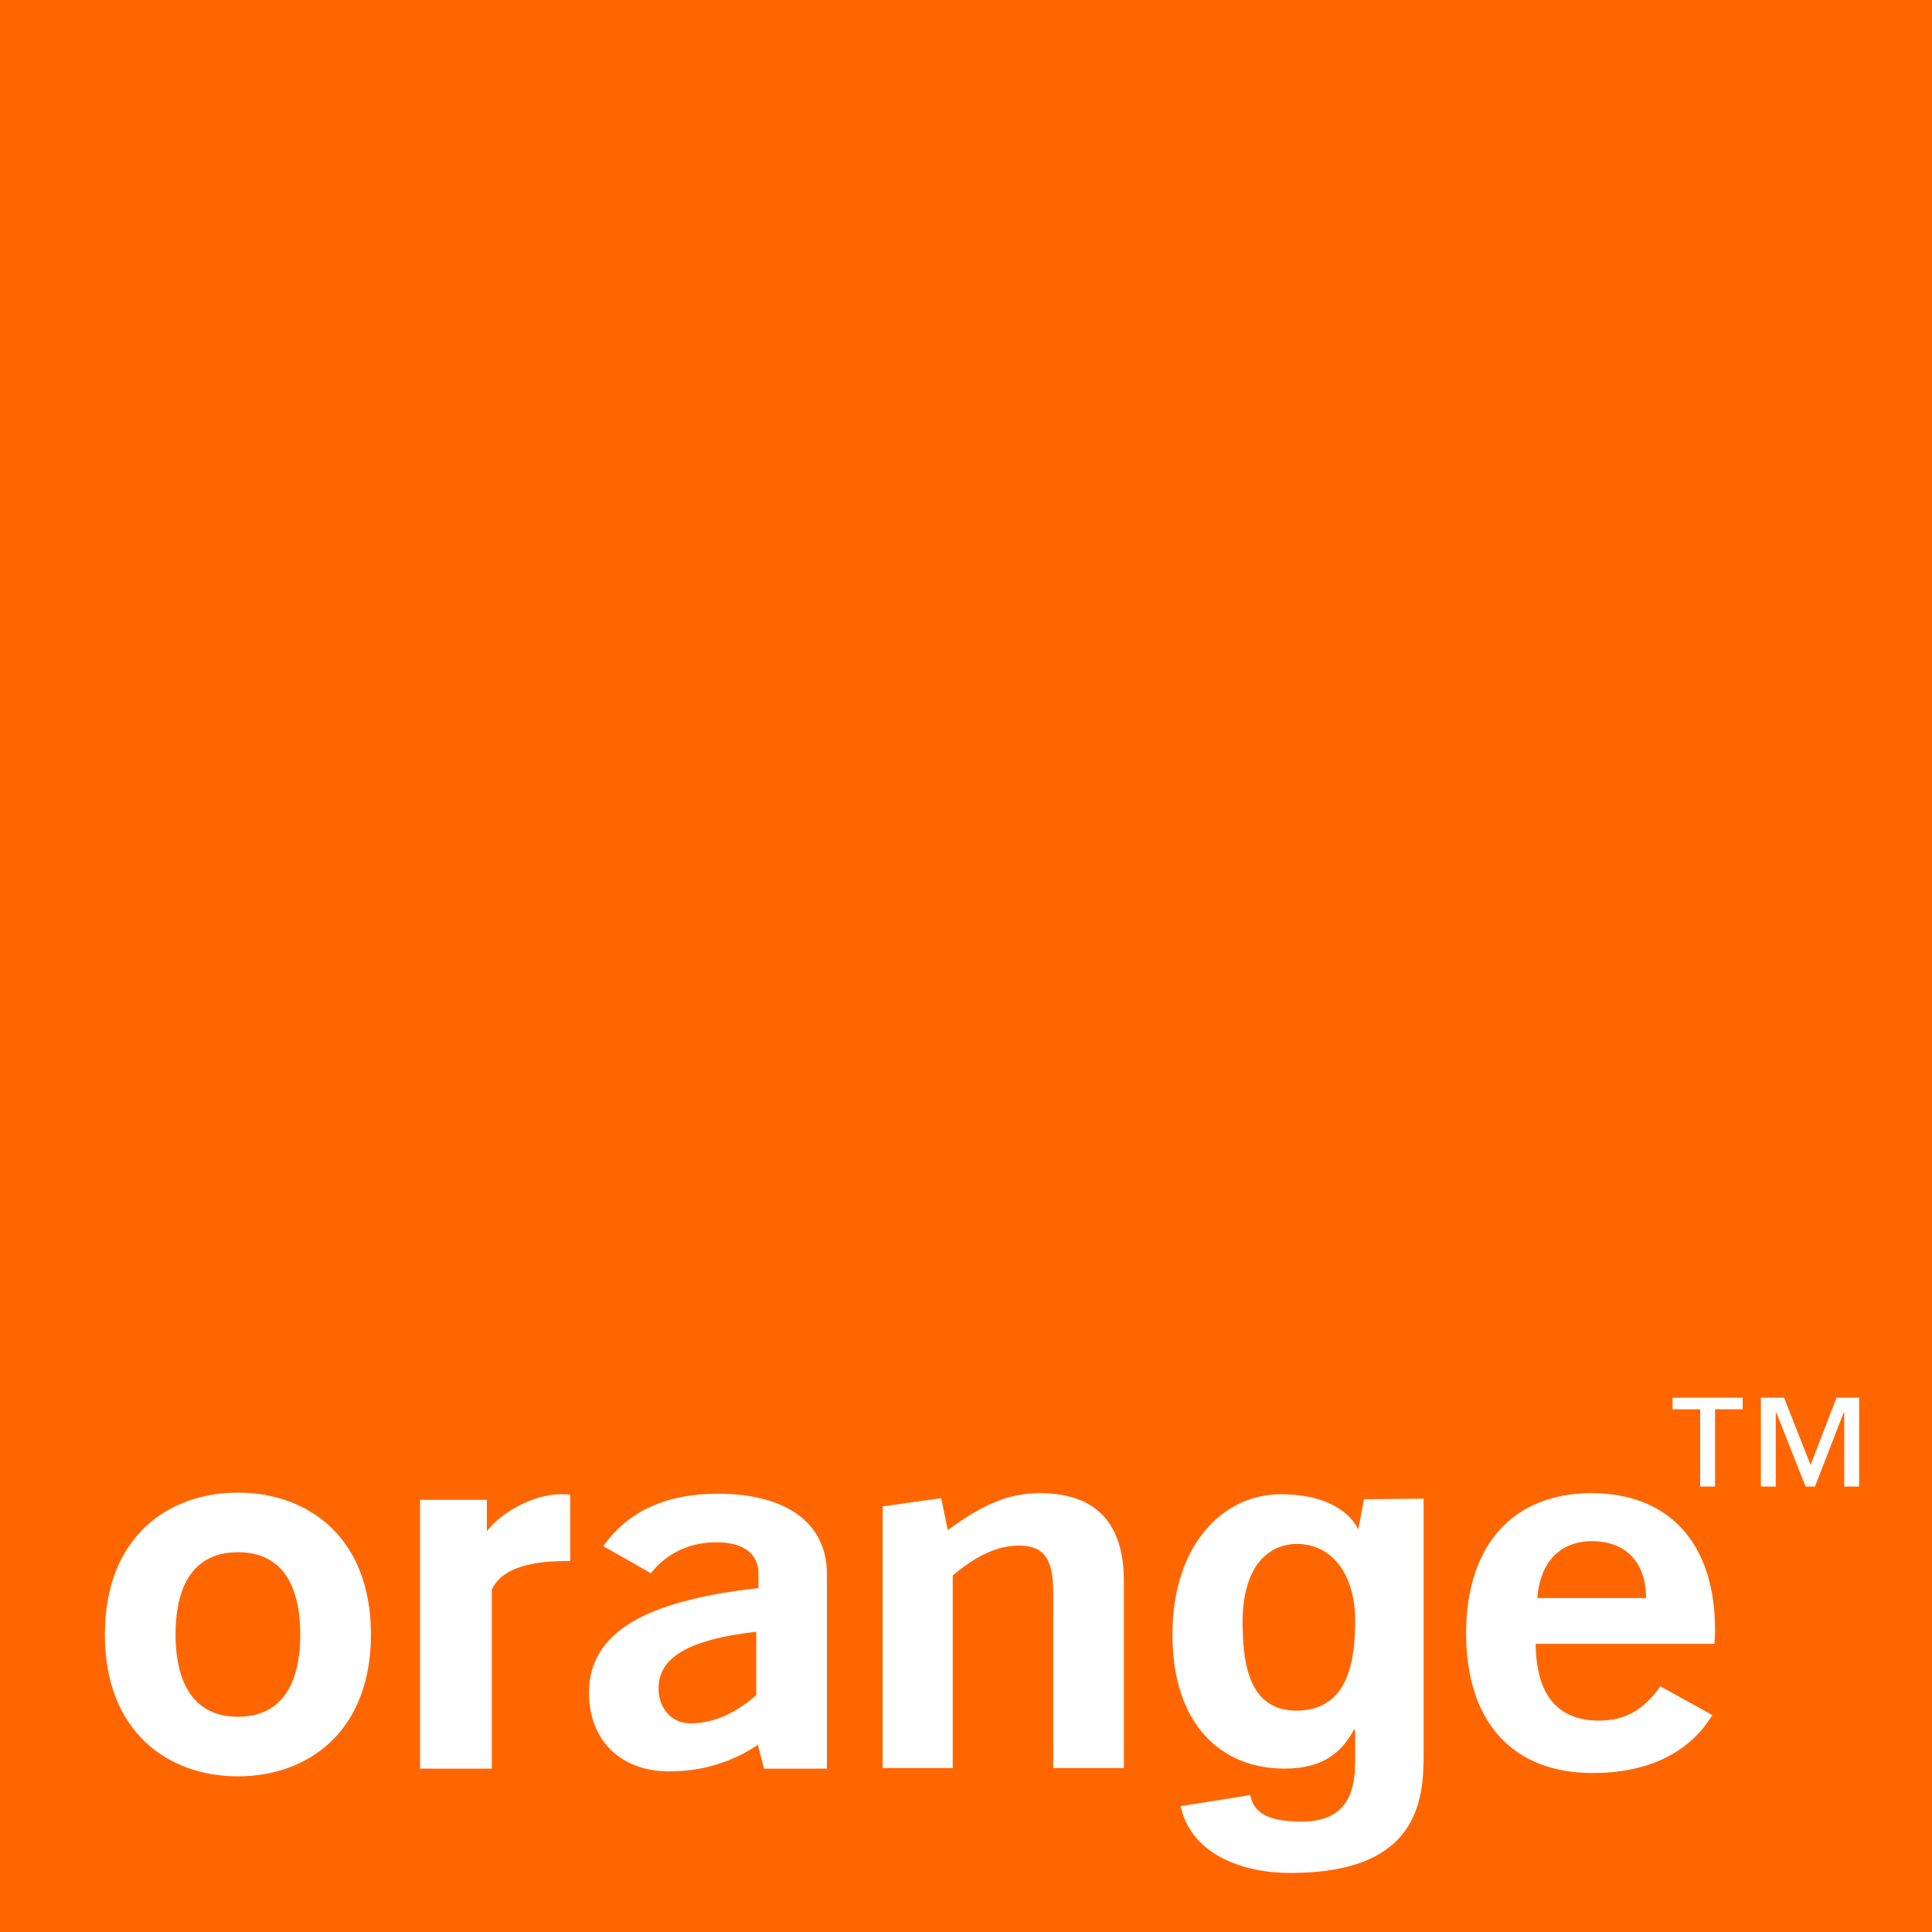 <?xml version="1.0" encoding="utf-8"?>
<!-- Generator: Adobe Illustrator 19.0.1, SVG Export Plug-In . SVG Version: 6.00 Build 0)  -->
<svg version="1.1" id="Layer_1" xmlns="http://www.w3.org/2000/svg" xmlns:xlink="http://www.w3.org/1999/xlink" x="0px" y="0px"
	 viewBox="-324 326 350 350" style="enable-background:new -324 326 350 350;" xml:space="preserve">
<style type="text/css">
	.st0{fill:#FF6600;}
	.st1{fill:#FFFFFF;}
</style>
<path id="background" class="st0" d="M26,676h-350V326H26V676z"/>
<path id="letter_o" class="st1" d="M-280.9,647.8c-12.7,0-24.1-8.1-24.1-25.7c0-17.6,11.4-25.7,24.1-25.7s24.1,8.1,24.1,25.7
	C-256.8,639.7-268.2,647.8-280.9,647.8 M-280.9,607.2c-9.6,0-11.3,8.6-11.3,14.9c0,6.2,1.7,14.9,11.3,14.9c9.6,0,11.3-8.6,11.3-14.9
	C-269.6,615.8-271.3,607.2-280.9,607.2"/>
<path id="letter_r" class="st1" d="M-248,597.7h12.2v5.7c2.3-3.1,8.1-6.7,13.4-6.7c0.5,0,1.1,0,1.7,0.1v12h-0.6
	c-5.6,0-11.7,0.9-13.6,5.2v32.4h-13V597.7L-248,597.7z"/>
<path id="letter_a" class="st1" d="M-186.7,642.1c-5,3.3-10.3,4.8-16.1,4.8c-9.1,0-14.5-6-14.5-14.2c0-10.9,10-16.7,30.7-19v-2.7
	c0-3.5-2.7-5.6-7.6-5.6c-5,0-9,2-11.9,5.6l-8.6-4.9c4.5-6.4,11.5-9.5,20.7-9.5c12.7,0,19.8,5.5,19.8,14.5c0,0,0,35.2,0,35.3h-11.4
	L-186.7,642.1L-186.7,642.1z M-204.7,631.9c0,3.3,2.1,6.3,5.8,6.3c4,0,8-1.7,11.9-5.1v-11.5C-199,623-204.7,626.1-204.7,631.9"/>
<path id="letter_n" class="st1" d="M-164.1,598.9l10.6-1.5l1.2,5.8c6-4.4,10.7-6.7,16.7-6.7c10,0,15.2,5.3,15.2,15.9v33.9h-12.8
	v-31.7c0-6-1.5-8.6-6.2-8.6c-3.8,0-7.6,1.7-12,5.4v34.9h-12.7L-164.1,598.9L-164.1,598.9z"/>
<path id="letter_g" class="st1" d="M-89,635.9c9.7-0.1,10.5-10,10.5-16.4c0-7.6-3.7-13.8-10.6-13.8c-4.6,0-9.8,3.4-9.8,14.3
	C-98.8,626-98.4,636-89,635.9 M-66.1,597.5v46.1c0,8.1-0.6,21.6-23.8,21.7c-9.6,0.1-18.5-3.8-20.2-12.1l12.6-2
	c0.5,2.4,2,4.8,9.2,4.8c6.6,0,9.8-3.2,9.8-10.8v-5.7l-0.2-0.2c-2,3.7-5.1,7.1-12.6,7.1c-11.4,0-20.3-7.9-20.3-24.3
	c0-16.3,9.2-25.4,19.6-25.4c9.7,0,13.3,4.4,14.2,6.7l-0.2,0l1.1-5.8L-66.1,597.5L-66.1,597.5z"/>
<path id="letter_e" class="st1" d="M-35.5,647.2c-14.4,0-22.9-9.2-22.9-25.3c0-16.2,8.7-25.4,22.7-25.4s22.4,9,22.4,24.8
	c0,0.8-0.1,1.7-0.1,2.5h-32.4c0.1,9.2,3.9,13.9,11.5,13.9c4.8,0,8.1-2,11.1-6.2l9.4,5.2C-18,643.6-25.5,647.2-35.5,647.2
	 M-25.8,615.5c0-6.5-3.7-10.3-9.8-10.3c-5.8,0-9.4,3.8-9.9,10.3H-25.8L-25.8,615.5z"/>
<path id="letter_TM" class="st1" d="M8.7,579.2L4,591.4l-4.8-12.2H-5v16.1h2.7v-13.4h0.1l5.3,13.4h1.7l5.2-13.4h0.1v13.4h2.7v-16.1
	H8.7L8.7,579.2z M-21,579.2v2.1h5v14h2.7v-14h5v-2.1H-21L-21,579.2z"/>
</svg>
